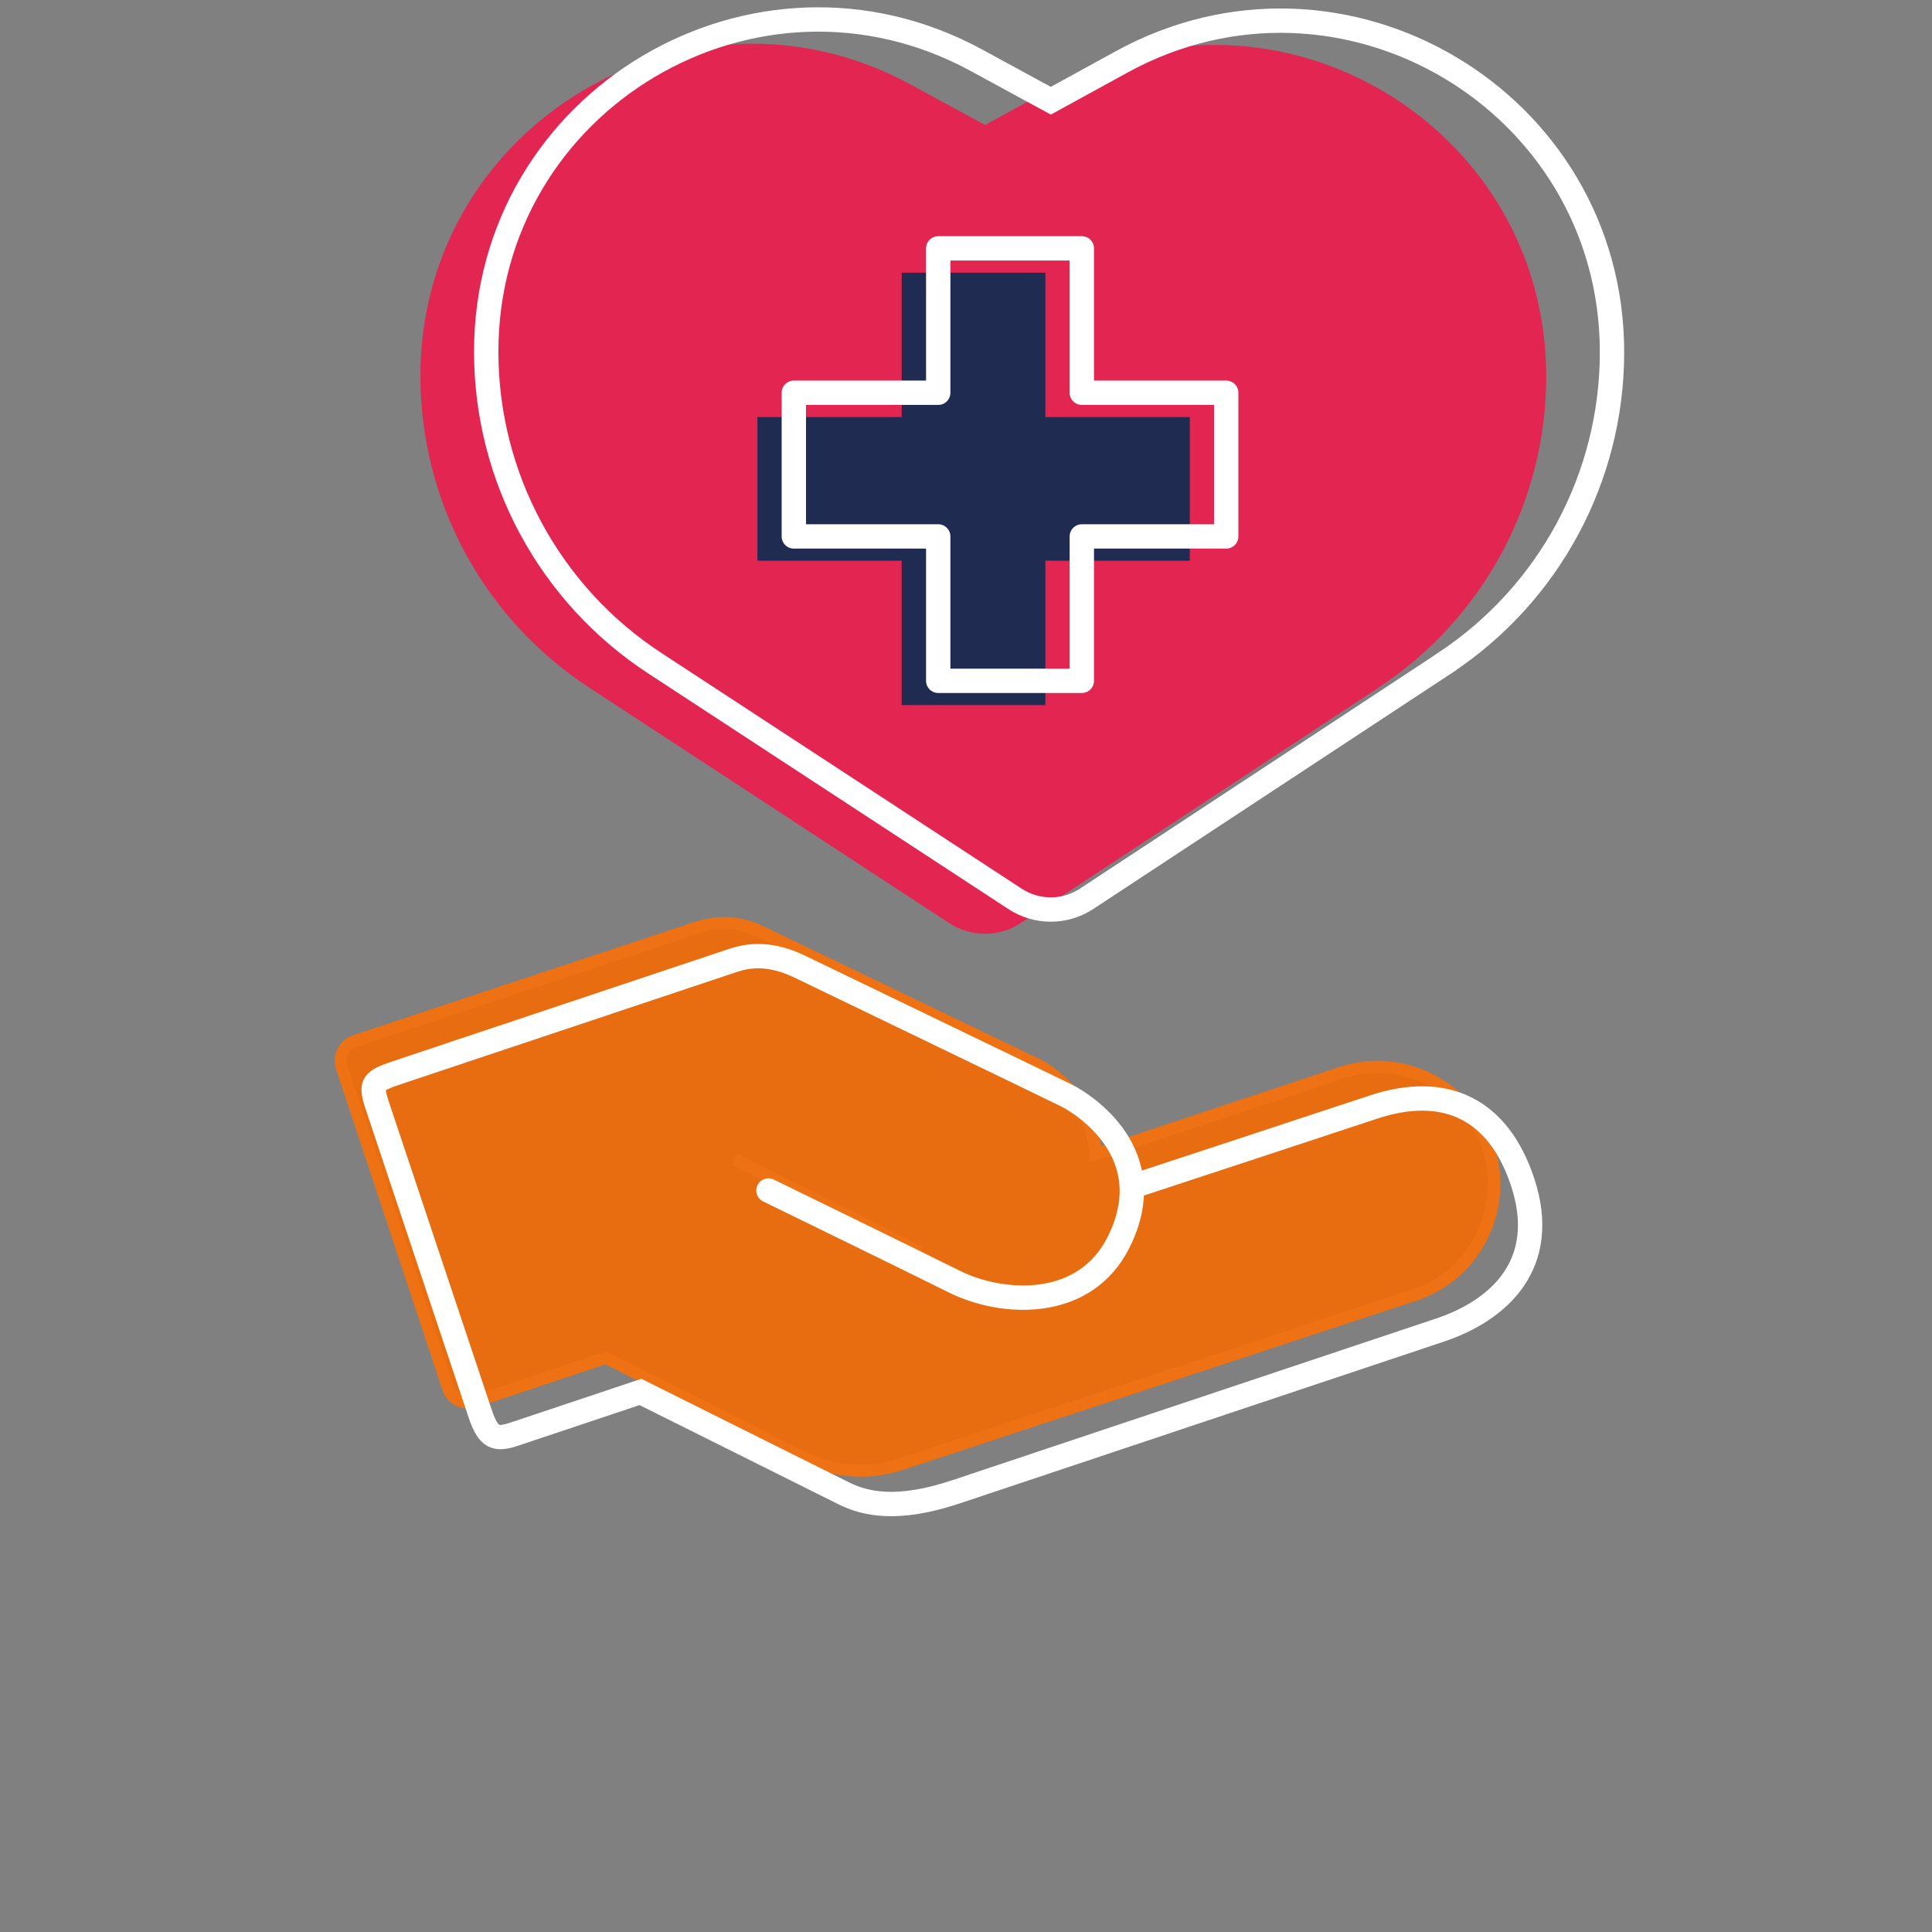 <?xml version="1.0" encoding="UTF-8"?><svg id="a" xmlns="http://www.w3.org/2000/svg" viewBox="0 0 192 192"><rect x="0" y="0" width="192" height="192" fill="#808080" stroke="none"/><defs><style>.f{stroke:#ee7114;stroke-width:1.21px;}.f,.g{fill:#e76d10;}.f,.h,.i{stroke-miterlimit:10;}.j{fill:#ee7114;}.k{fill:#e22551;}.l{fill:#202b52;}.h,.m{stroke-linecap:round;}.h,.m,.i{fill:none;stroke:#fff;stroke-width:2.42px;}.m{stroke-linejoin:round;}</style></defs><path id="b" class="k" d="m137.01,68.33l-35.56,23.4c-2.16,1.42-4.96,1.43-7.13,0l-35.8-23.42c-10.44-6.83-16.74-18.47-16.74-30.95h0c0-25.02,26.77-40.92,48.74-28.95l7.37,4.01,7.04-3.86c21.93-12.02,48.73,3.85,48.73,28.86h0c0,12.44-6.26,24.06-16.65,30.9Z"/><path id="c" class="i" d="m143.55,65.92l-35.56,23.4c-2.16,1.42-4.96,1.43-7.13,0l-35.8-23.42c-10.44-6.83-16.74-18.47-16.74-30.95h0c0-25.02,26.77-40.92,48.74-28.95l7.37,4.01,7.04-3.86c21.93-12.02,48.73,3.85,48.73,28.86h0c0,12.44-6.26,24.06-16.65,30.9Z"/><g id="d"><g><path class="g" d="m85.46,146.14c-2.01,0-4.03-.47-5.83-1.37l-19.47-9.84-12.98,4.34c-.22.07-.45.11-.69.11-.9,0-1.69-.55-1.97-1.38l-10.6-31.96c-.35-1.05.24-2.23,1.29-2.58l33.96-11.27c.9-.3,1.83-.45,2.75-.45,1.28,0,2.49.28,3.62.85l26.46,12.73c2.79,1.12,6.21,4.04,6.79,8.66l.09.73s24.04-8,24.33-8.09c1.18-.39,2.4-.59,3.63-.59,5,0,9.42,3.2,11.01,7.96.98,2.93.76,6.08-.61,8.86-1.37,2.78-3.74,4.85-6.66,5.83-.28.09-50.47,16.63-50.98,16.79-1.34.45-2.74.67-4.15.67Z"/><path class="j" d="m71.93,92.35c1.18,0,2.31.26,3.36.79l26.35,12.67.1.05.04.02.05.02c2.59,1.04,5.82,3.8,6.37,8.16l.18,1.46,1.4-.46s23.35-7.76,23.63-7.86c1.11-.37,2.27-.56,3.44-.56,4.74,0,8.93,3.03,10.44,7.55.93,2.78.73,5.77-.58,8.4-1.3,2.64-3.54,4.6-6.31,5.52-.36.12-50.47,16.63-50.98,16.8-1.28.43-2.61.64-3.95.64-1.92,0-3.84-.45-5.55-1.31l-19.25-9.73-.45-.23-.48.16-12.74,4.26c-.16.05-.33.08-.49.08-.63,0-1.2-.4-1.39-.96l-10.6-31.96c-.12-.35-.09-.74.09-1.09.17-.35.47-.61.82-.73l33.97-11.27c.84-.28,1.7-.42,2.56-.42m0-1.21c-.98,0-1.98.16-2.94.48l-33.96,11.27c-1.36.45-2.12,1.98-1.67,3.34l10.6,31.96c.36,1.08,1.4,1.79,2.54,1.79.29,0,.58-.05.88-.14l12.75-4.26,19.25,9.73c1.91.96,4,1.44,6.1,1.44,1.46,0,2.92-.23,4.33-.71,0,0,50.7-16.7,50.98-16.8,6.37-2.13,9.78-9.08,7.65-15.45-1.71-5.11-6.48-8.37-11.58-8.37-1.27,0-2.55.2-3.82.62-.29.1-23.63,7.86-23.63,7.86-.6-4.79-4.08-7.91-7.12-9.13l-.1-.05-26.37-12.68c-1.22-.61-2.54-.91-3.89-.91h0Z"/></g><line class="f" x1="73.03" y1="115.22" x2="91.48" y2="124.49"/></g><path id="e" class="h" d="m76.37,118.31s15.02,7.33,18.46,9.05c4.7,2.35,12.94,2.9,16.34-3.92,4.36-8.74-3.42-13.69-5.2-14.58-1.46-.73-25.05-12.09-26.04-12.58-1.72-.86-4.14-1.82-7.01-.86-2.18.73-30.76,10.28-32.84,10.97-3.17,1.06-3.37,1.13-2.51,3.71s9.41,28.18,10.14,30.36c.83,2.48,1.56,2.68,3.44,2.05,1.39-.46,12.5-4.18,12.5-4.18,0,0,18,8.98,20.19,10.07,2.18,1.09,5.39,1.78,11.15-.14s42.34-14.15,48.09-16.07c5.88-1.96,10.96-6.56,8.22-14.77-2.4-7.19-7.66-9.79-14.87-7.38-2.36.79-23.7,7.81-23.7,7.81"/><polygon class="l" points="118.24 41.45 103.89 41.45 103.89 27.1 89.61 27.1 89.61 41.45 75.27 41.45 75.27 55.72 89.61 55.72 89.61 70.07 103.89 70.07 103.89 55.72 118.24 55.72 118.24 41.45"/><polygon class="m" points="121.86 39.03 107.51 39.03 107.51 24.68 93.24 24.68 93.24 39.03 78.89 39.03 78.89 53.31 93.24 53.31 93.24 67.66 107.51 67.66 107.51 53.31 121.86 53.31 121.86 39.03"/></svg>